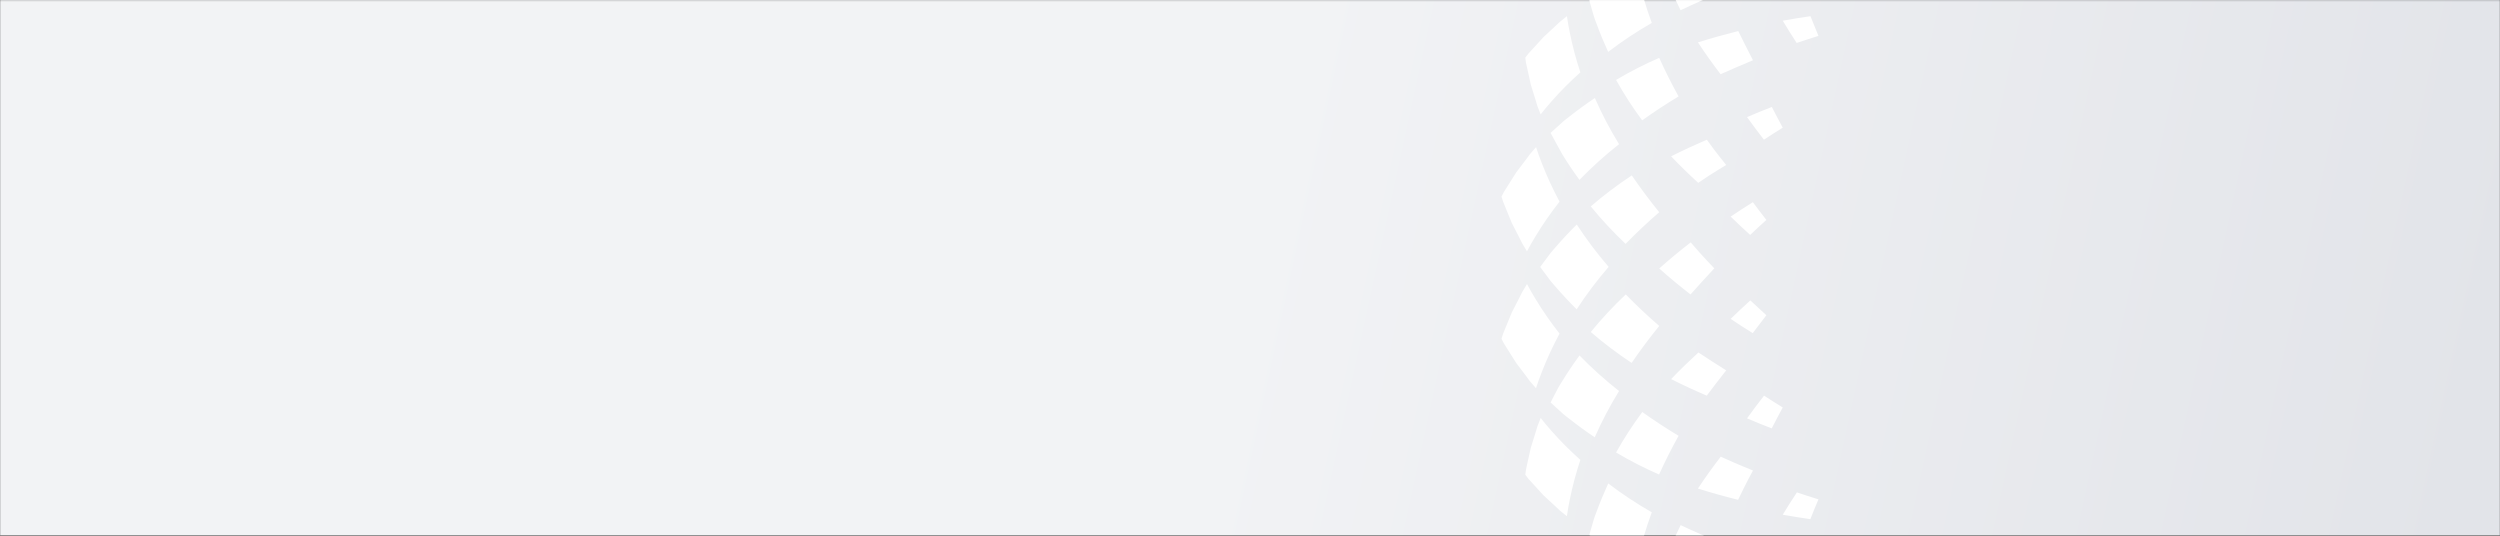 <?xml version="1.0" encoding="UTF-8"?>
<svg width="1680px" height="360px" viewBox="0 0 1680 360" version="1.1" xmlns="http://www.w3.org/2000/svg" xmlns:xlink="http://www.w3.org/1999/xlink">
    <rect x="0" y="0" width="1680" height="360" fill="#333333" stroke="none"/>
    <title>element/cta/bg</title>
    <defs>
        <rect id="path-1" x="0" y="0.125" width="1680" height="360"></rect>
        <linearGradient x1="100%" y1="52.309%" x2="50%" y2="50%" id="linearGradient-3">
            <stop stop-color="#E2E4E9" offset="0%"></stop>
            <stop stop-color="#F2F3F5" offset="100%"></stop>
        </linearGradient>
    </defs>
    <g id="Symbols" stroke="none" stroke-width="1" fill="none" fill-rule="evenodd">
        <g id="Group" transform="translate(0, -0.125)">
            <mask id="mask-2" fill="white">
                <use xlink:href="#path-1"></use>
            </mask>
            <g id="Rectangle" fill-rule="nonzero"></g>
            <rect id="Rectangle-🌈ease-in;lrgb;15" fill="url(#linearGradient-3)" fill-rule="nonzero" mask="url(#mask-2)" x="0" y="0" width="1680" height="361"></rect>
            <path d="M1506.396,723 C1506.396,723 1495.198,716.581 1489.923,712.898 C1484.354,709.013 1473,699.679 1473,699.679 C1476.692,698.49 1480.359,697.195 1483.952,695.762 C1492.738,692.394 1501.294,688.412 1509.612,684 C1517.076,689.788 1524.805,695.179 1532.877,700.02 C1536.198,702.051 1539.579,703.945 1543,705.751 C1543,705.751 1530.121,712.978 1524.016,715.853 C1518.292,718.547 1506.396,723 1506.396,723 Z M1451,696.7 L1416.261,706.546 L1412.862,707 L1410.149,704.912 L1398.947,694.677 L1392.117,687.285 L1388.709,683.645 L1385,679.025 C1388.734,678.491 1392.475,677.853 1396.162,677.073 C1405.154,675.281 1414.026,672.868 1422.755,670 C1428.899,676.859 1435.394,683.39 1442.288,689.436 C1445.119,691.961 1448.024,694.366 1451,696.7 Z M1567.635,690.801 C1566.323,691.906 1554.537,701 1554.537,701 C1554.537,701 1542.702,691.872 1541.389,690.768 C1536.067,686.191 1530.94,681.397 1526,676.411 C1535.944,669.943 1545.448,662.757 1554.439,655 C1563.478,662.782 1573.032,669.985 1583,676.478 C1578.085,681.447 1572.958,686.233 1567.635,690.801 Z M1465.462,690 L1457.673,681.439 C1456.555,680.157 1455.549,678.738 1454.478,677.396 C1450.092,671.858 1445.931,666.134 1442,660.266 C1452.665,655.594 1463.033,650.133 1473.011,644 C1480.44,653.419 1488.468,662.346 1497,670.628 C1491.424,674.712 1485.68,678.569 1479.801,682.179 C1478.347,683.044 1476.941,684.013 1475.487,684.811 L1465.462,690 Z M1357.208,672.322 L1352.233,672.955 L1342.232,674.316 L1332.128,674.781 L1327.032,675 L1323.629,674.848 L1321.296,672.16 L1312.031,659.415 L1306.599,650.441 L1303.86,646.003 L1301,640.493 C1304.785,640.619 1308.58,640.646 1312.366,640.51 C1321.536,640.29 1330.705,639.402 1339.828,638 C1344.684,646.299 1349.948,654.32 1355.683,661.901 C1358.048,665.061 1360.476,668.112 1363,671.087 L1357.208,672.322 Z M1378.428,668 L1372.102,658.566 C1371.191,657.16 1370.416,655.65 1369.577,654.195 C1366.14,648.198 1362.936,642.08 1360,635.848 C1371.384,633.33 1382.59,630.015 1393.539,626 C1399.381,636.181 1405.852,646.005 1413,655.325 C1406.772,658.176 1400.446,660.8 1393.967,663.157 C1392.41,663.725 1390.845,664.392 1389.255,664.88 L1378.428,668 Z M1491,635.452 C1499.494,629.645 1507.735,623.48 1515.723,617 C1522.532,624.818 1529.618,632.37 1537,639.608 C1529.113,647.927 1520.72,655.761 1511.829,663 C1504.313,654.28 1497.379,645.066 1491,635.452 Z M1570,639.51 C1577.357,632.302 1584.393,624.778 1591.15,617 C1599.198,623.509 1607.464,629.703 1616,635.54 C1609.646,645.117 1602.737,654.309 1595.228,663 C1586.331,655.732 1577.913,647.868 1570,639.51 Z M1416,615.028 C1424.823,611.043 1433.465,606.69 1441.908,602 C1446.947,610.37 1452.295,618.538 1458,626.467 C1449.32,632.881 1440.257,638.758 1430.862,644 C1425.276,634.677 1420.356,624.992 1416,615.028 Z M1280.074,628.88 L1274.965,629 L1269.88,628.71 L1259.637,628.207 L1249.434,626.801 L1244.299,626.076 L1240.912,625.292 L1239.019,622.2 L1231.88,607.834 L1227.931,597.907 L1225.942,592.999 L1224,587 C1227.761,587.827 1231.563,588.55 1235.364,589.113 C1244.592,590.595 1253.918,591.406 1263.292,591.712 C1266.753,600.847 1270.7,609.777 1275.185,618.373 C1277.004,621.945 1278.961,625.429 1281,628.855 L1280.074,628.88 Z M1292.886,630 L1290.251,624.172 L1288.177,619.532 C1287.517,617.977 1287.021,616.34 1286.411,614.752 C1283.989,608.196 1281.876,601.558 1280,594.863 C1291.92,594.364 1303.823,593.046 1315.544,591 C1319.633,602.123 1324.458,613.008 1330,623.51 C1323.227,625.245 1316.353,626.735 1309.44,627.937 C1307.739,628.225 1306.061,628.609 1304.36,628.814 L1292.886,630 Z M1556.5,580 C1556.5,580 1571.783,593.717 1574,595.754 C1568.578,603.206 1556.5,617 1556.5,617 C1556.5,617 1544.424,603.206 1539,595.754 C1541.218,593.717 1556.5,580 1556.5,580 Z M1339,583.823 C1348.996,581.294 1358.865,578.331 1368.608,575 C1372.366,584.711 1376.479,594.287 1381,603.675 C1370.706,608.774 1360.126,613.25 1349.276,617 C1345.137,606.178 1341.734,595.091 1339,583.823 Z M1611,594.692 C1612.88,592.344 1626.009,576.184 1626.141,576 C1630.148,578.741 1634.129,581.524 1638.215,584.147 C1640.781,585.802 1643.383,587.406 1646,589.01 C1641.915,597.141 1637.564,605.154 1632.898,613 C1632.679,612.824 1617.783,601.01 1611,594.692 Z M1479.197,613 C1475.208,605.154 1471.492,597.141 1468,589.01 C1470.238,587.406 1472.46,585.802 1474.653,584.147 C1478.145,581.524 1481.547,578.741 1484.971,576 C1487.374,579.902 1489.724,583.821 1492.209,587.64 C1493.771,590.047 1495.386,592.428 1497,594.801 C1491.241,601.085 1485.332,607.176 1479.197,613 Z M1403.638,593 C1400.795,584.066 1398.284,575.019 1396,565.891 C1398.56,564.679 1401.118,563.475 1403.662,562.21 C1407.67,560.217 1411.662,558.134 1415.607,556 C1417.441,560.489 1419.292,564.96 1421.221,569.387 C1422.442,572.198 1423.709,574.991 1425,577.776 C1418.024,583.108 1410.914,588.212 1403.638,593 Z M1707.37,593 C1710.205,584.066 1712.716,575.019 1715,565.891 C1712.442,564.679 1709.882,563.475 1707.347,562.21 C1703.331,560.217 1699.339,558.134 1695.394,556 C1693.559,560.489 1691.709,564.96 1689.779,569.387 C1688.56,572.198 1687.292,574.991 1686,577.776 C1692.977,583.108 1700.087,588.212 1707.37,593 Z M1220.79,577.174 L1217.894,566.244 C1217.49,564.628 1217.283,562.963 1216.948,561.323 C1215.667,554.575 1214.696,547.796 1214,541 C1226.325,542.527 1238.737,543.26 1251.138,543.26 C1253.313,554.72 1256.235,566.06 1260,577.158 C1252.754,577.697 1245.449,577.978 1238.117,577.971 C1236.347,577.954 1234.559,578.05 1232.763,577.962 L1220.79,577.174 Z M1206.092,577.859 L1200.97,577.075 L1195.915,575.902 L1185.746,573.615 L1170.745,568.882 L1167.466,567.528 L1166.112,564.249 L1164.517,559.236 L1161.386,549.275 L1159.099,539.109 L1157.934,534.071 L1157,528 C1160.618,529.454 1164.295,530.808 1168.036,532.023 C1177.023,535.062 1186.218,537.481 1195.551,539.423 C1197.493,548.763 1199.904,557.98 1202.961,566.975 C1204.192,570.699 1205.547,574.375 1207,578 L1206.092,577.859 Z M1275,541.419 C1285.014,540.696 1294.986,539.538 1304.934,538 C1306.899,547.967 1309.243,557.852 1312,567.62 C1301.26,570.765 1290.364,573.252 1279.309,575 C1277.138,563.909 1275.735,552.693 1275,541.419 Z M1512,554.063 C1516.022,551.082 1519.999,548.07 1523.912,545 C1527.215,548.672 1530.599,552.295 1534,555.888 C1529.978,560.323 1525.874,564.701 1521.691,569 C1518.362,564.075 1515.14,559.093 1512,554.063 Z M1578,555.774 C1581.38,552.221 1584.722,548.634 1587.967,545 C1591.93,548.111 1595.956,551.159 1600,554.166 C1596.917,559.167 1593.727,564.12 1590.429,569 C1586.196,564.667 1582.072,560.252 1578,555.774 Z M1335.567,558 C1334.045,550.056 1332.89,542.067 1332,534.055 C1334.935,533.466 1337.894,532.868 1340.829,532.233 C1345.44,531.226 1350.059,530.135 1354.653,529 C1355.851,533.054 1357.074,537.101 1358.374,541.126 C1359.221,543.686 1360.111,546.225 1361,548.771 C1352.634,552.087 1344.165,555.185 1335.567,558 Z M1775.433,558 C1776.964,550.056 1778.111,542.067 1779,534.055 C1776.066,533.466 1773.106,532.868 1770.172,532.233 C1765.562,531.226 1760.942,530.135 1756.348,529 C1755.151,533.054 1753.926,537.101 1752.626,541.126 C1751.788,543.686 1750.89,546.225 1750,548.771 C1758.366,552.087 1766.836,555.185 1775.433,558 Z M1447,541.326 C1451.675,538.939 1456.331,536.503 1460.933,534 C1463.544,538.252 1466.258,542.462 1469,546.656 C1464.009,550.517 1458.971,554.304 1453.813,558 C1451.434,552.49 1449.157,546.921 1447,541.326 Z M1640,546.561 C1642.685,542.404 1645.352,538.215 1647.925,534 C1652.579,536.527 1657.29,538.997 1662,541.407 C1659.863,546.977 1657.614,552.513 1655.237,558 C1650.08,554.276 1645.017,550.452 1640,546.561 Z M1383,517.371 C1387.434,515.648 1391.846,513.856 1396.224,512 C1397.751,516.894 1399.35,521.77 1401,526.62 C1396.061,529.843 1391.065,532.98 1386.029,536 C1384.916,529.817 1383.926,523.607 1383,517.371 Z M1704,526.514 C1705.618,521.7 1707.187,516.859 1708.683,512 C1713.092,513.889 1717.533,515.707 1722,517.452 C1721.102,523.658 1720.114,529.848 1719.007,536 C1713.966,532.95 1708.951,529.777 1704,526.514 Z M1212.67,486 C1223.107,487.074 1233.589,487.702 1244.077,487.926 C1244.276,498.416 1244.922,508.907 1246,519.353 C1234.407,520.608 1222.72,521.176 1211.049,520.952 C1210.817,509.276 1211.411,497.607 1212.67,486 Z M1157.832,514.217 L1157.381,507.536 L1157.043,502.221 C1156.946,500.451 1157.043,498.658 1157.043,496.879 C1157.019,489.563 1157.309,482.265 1157.857,475 C1168.947,478.744 1180.27,481.663 1191.722,483.82 C1191.698,496.236 1192.438,508.678 1194,521 C1187.183,520.304 1180.415,519.335 1173.671,518.055 C1172.021,517.737 1170.362,517.522 1168.729,517.119 L1157.832,514.217 Z M1269,516 C1269.08,506.896 1269.561,497.809 1270.309,488.739 C1273.463,488.586 1276.599,488.426 1279.735,488.215 C1284.705,487.895 1289.641,487.464 1294.612,487 C1294.96,491.709 1295.379,496.425 1295.914,501.125 C1296.234,504.111 1296.626,507.099 1297,510.076 C1287.762,512.337 1278.408,514.337 1269,516 Z M1837,516 C1836.92,506.896 1836.439,497.809 1835.699,488.739 C1832.537,488.586 1829.4,488.426 1826.265,488.215 C1821.293,487.895 1816.358,487.464 1811.388,487 C1811.04,491.709 1810.621,496.425 1810.086,501.125 C1809.765,504.111 1809.374,507.099 1809,510.076 C1818.247,512.337 1827.592,514.337 1837,516 Z M1144.079,507.715 L1139.002,506.073 L1134.102,504.072 L1124.166,500.122 L1114.588,495.374 L1109.783,492.976 L1106.707,491.105 L1105.922,487.691 L1105.182,482.561 L1103.783,472.366 L1103.306,462.122 L1103,457.041 L1103.154,451 C1106.579,453.025 1110.064,454.967 1113.617,456.781 C1122.206,461.261 1131.128,465.179 1140.245,468.651 C1140.552,478.032 1141.361,487.382 1142.861,496.625 C1143.424,500.447 1144.156,504.235 1145,508 L1144.079,507.715 Z M1330.089,481.836 C1334.914,480.96 1339.729,480.01 1344.554,479 C1345.291,484.182 1346.12,489.347 1347,494.503 C1341.397,496.775 1335.743,498.95 1330.089,501 C1329.97,494.618 1329.97,488.228 1330.089,481.836 Z M1763,494.414 C1763.848,489.284 1764.655,484.147 1765.402,479 C1770.218,480.034 1775.075,480.997 1779.914,481.879 C1780.016,488.259 1780.041,494.63 1779.914,501 C1774.251,498.921 1768.613,496.708 1763,494.414 Z M1895,463 C1893.309,453.596 1891.296,444.262 1889.02,435 C1886.053,435.382 1883.101,435.764 1880.123,436.083 C1875.43,436.606 1870.719,437.023 1866,437.387 C1866.483,442.338 1866.905,447.288 1867.235,452.247 C1867.463,455.398 1867.615,458.556 1867.768,461.715 C1876.816,462.451 1885.9,462.912 1895,463 Z M1218,463 C1219.691,453.596 1221.704,444.262 1223.978,435 C1226.956,435.382 1229.899,435.764 1232.876,436.083 C1237.57,436.606 1242.281,437.023 1247,437.387 C1246.517,442.338 1246.095,447.288 1245.765,452.247 C1245.536,455.398 1245.384,458.556 1245.232,461.715 C1236.182,462.451 1227.1,462.912 1218,463 Z M1166.426,424 C1176.196,426.744 1186.064,429.075 1196,431.028 C1194.467,440.971 1193.292,450.965 1192.575,461 C1181.288,460.266 1170.077,458.858 1159,456.716 C1160.758,445.659 1163.267,434.743 1166.426,424 Z M1278.171,437.136 C1283.109,437.161 1288.037,437.118 1293,437 C1292.873,441.963 1292.847,446.919 1292.847,451.883 C1286.921,453.026 1280.968,454.076 1275,455 C1275.938,449.028 1277.003,443.081 1278.171,437.136 Z M1813.128,451.83 C1813.153,446.884 1813.128,441.938 1813,437 C1817.978,437.111 1822.923,437.154 1827.901,437.129 C1829.035,443.075 1830.094,449.028 1831,455 C1825.048,454.06 1819.087,452.992 1813.128,451.83 Z M1119.242,445.592 C1117.653,444.997 1116.015,444.493 1114.459,443.825 L1104,439.135 L1105.196,427.64 C1105.418,425.947 1105.811,424.263 1106.081,422.587 C1107.301,415.65 1108.792,408.787 1110.545,402 C1121.027,407.525 1131.887,412.306 1143,416.377 C1140.929,428.143 1139.609,440.051 1139.118,452 C1132.428,450.134 1125.785,448.003 1119.242,445.592 Z M1093.675,432.569 L1089.006,430.155 L1084.565,427.422 L1075.59,421.978 L1067.089,415.823 L1062.825,412.715 L1060.153,410.413 L1060,406.976 L1060.203,401.892 L1060.685,391.789 L1062.047,381.791 L1062.698,376.819 L1063.933,371 C1066.911,373.519 1069.965,375.964 1073.119,378.298 C1080.707,384.037 1088.726,389.28 1097,394.123 C1095.612,403.259 1094.707,412.443 1094.504,421.642 C1094.352,425.431 1094.377,429.219 1094.529,433 L1093.675,432.569 Z M1239.587,387 C1244.709,387.866 1249.851,388.664 1255,389.404 C1253.949,394.23 1253.014,399.072 1252.107,403.923 C1245.752,404.024 1239.371,404.031 1233,403.914 C1235.084,398.247 1237.287,392.607 1239.587,387 Z M1857.849,403.922 C1856.965,399.084 1856.01,394.262 1855,389.458 C1860.19,388.703 1865.335,387.881 1870.497,387 C1872.758,392.61 1874.946,398.244 1877,403.913 C1870.604,404.032 1864.236,404.023 1857.849,403.922 Z M1918.114,377.583 C1914.096,378.896 1910.063,380.116 1906,381.284 C1907.138,385.881 1908.253,390.493 1909.255,395.132 C1909.906,398.083 1910.505,401.041 1911.111,404 C1919.116,403.113 1927.084,401.962 1935,400.462 C1932.172,391.85 1929.044,383.373 1925.7,375 C1923.179,375.887 1920.658,376.756 1918.114,377.583 Z M1190.887,377.583 C1194.905,378.896 1198.938,380.116 1203,381.284 C1201.863,385.881 1200.748,390.493 1199.746,395.132 C1199.095,398.083 1198.496,401.041 1197.89,404 C1189.884,403.113 1181.917,401.962 1174,400.462 C1176.836,391.85 1179.956,383.373 1183.3,375 C1185.822,375.887 1188.343,376.756 1190.887,377.583 Z M1129.41,353 C1138.761,357.49 1148.316,361.582 1158,365.312 C1154.658,375.087 1151.684,384.979 1149.128,395 C1137.872,392.269 1126.804,388.878 1116,384.76 C1119.77,373.894 1124.282,363.299 1129.41,353 Z M1071.151,348.757 C1071.631,347.167 1072.314,345.618 1072.866,344.043 C1075.246,337.581 1077.887,331.229 1080.738,325 C1090.04,332.101 1099.83,338.565 1110,344.383 C1105.979,355.349 1102.64,366.589 1100.121,378 C1093.898,375.054 1087.79,371.875 1081.786,368.438 C1080.332,367.59 1078.828,366.832 1077.423,365.92 L1068,359.626 L1071.151,348.757 Z M1052.237,346.433 L1048.342,343.304 L1044.711,339.886 L1037.304,333.06 L1030.488,325.611 L1027.071,321.86 L1025,319.145 L1025.454,315.752 L1026.522,310.779 L1028.727,300.927 L1031.722,291.315 L1033.171,286.533 L1035.33,281 C1037.663,283.97 1040.084,286.876 1042.601,289.694 C1048.629,296.577 1055.159,303.043 1062,309.166 C1059.125,317.924 1056.705,326.818 1054.897,335.823 C1054.116,339.527 1053.495,343.255 1052.953,347 L1052.237,346.433 Z M1207.508,331 C1212.306,332.619 1217.14,334.189 1222,335.687 C1220.123,340.097 1218.299,344.54 1216.555,349 C1210.359,348.101 1204.179,347.114 1198,346.013 C1201.063,340.955 1204.233,335.953 1207.508,331 Z M1891.367,349 C1889.627,344.566 1887.836,340.155 1886,335.769 C1890.89,334.239 1895.762,332.644 1900.625,331 C1903.839,335.939 1906.972,340.928 1910,345.966 C1903.813,347.088 1897.607,348.089 1891.367,349 Z M1945.341,310.728 C1940.943,312.655 1936.485,314.496 1932,316.296 C1934.145,320.269 1936.247,324.256 1938.235,328.284 C1939.527,330.84 1940.759,333.42 1941.99,336 C1951.084,333.735 1960.108,331.234 1969,328.426 C1964.172,321.118 1959.035,313.993 1953.662,307 C1950.908,308.258 1948.129,309.517 1945.341,310.728 Z M1164.659,310.728 C1169.065,312.655 1173.524,314.496 1178,316.296 C1175.854,320.269 1173.753,324.256 1171.765,328.284 C1170.48,330.84 1169.24,333.42 1168.009,336 C1158.915,333.735 1149.891,331.234 1141,328.426 C1145.828,321.118 1150.965,313.993 1156.338,307 C1159.1,308.258 1161.879,309.517 1164.659,310.728 Z M1103.613,277 C1111.526,282.659 1119.679,287.976 1128,292.984 C1123.286,301.476 1118.917,310.151 1114.901,319 C1104.976,314.659 1095.299,309.738 1086,304.198 C1091.283,294.761 1097.183,285.69 1103.613,277 Z M1061.421,239 C1069.7,247.513 1078.608,255.489 1088,262.898 C1081.852,272.906 1076.357,283.305 1071.67,294 C1065.819,290.075 1060.104,285.926 1054.559,281.546 C1053.217,280.476 1051.799,279.476 1050.5,278.341 L1042,270.597 L1044.878,264.993 L1047.213,260.541 C1047.995,259.07 1048.988,257.663 1049.846,256.233 C1053.463,250.326 1057.345,244.587 1061.421,239 Z M1185.439,266 C1189.6,268.704 1193.788,271.363 1198,273.947 C1195.474,278.586 1193.024,283.278 1190.598,288 C1185.024,285.863 1179.499,283.623 1174,281.253 C1177.713,276.085 1181.551,271.009 1185.439,266 Z M1917.313,288 C1914.944,283.311 1912.494,278.66 1910,274.056 C1914.249,271.441 1918.473,268.744 1922.646,266 C1926.522,270.986 1930.298,276.047 1934,281.182 C1928.477,283.572 1922.92,285.833 1917.313,288 Z M1965.572,241.746 C1961.759,244.223 1957.887,246.634 1954,249.007 C1956.742,252.423 1959.535,255.81 1962.152,259.302 C1963.824,261.517 1965.447,263.755 1967.069,266 C1975.171,262.531 1983.173,258.843 1991,254.879 C1985.114,248.729 1978.984,242.782 1972.679,237 C1970.305,238.599 1967.939,240.191 1965.572,241.746 Z M1141.329,237 C1143.695,238.599 1156.112,246.634 1160,249.007 C1157.257,252.423 1148.553,263.755 1146.932,266 C1138.828,262.531 1130.826,258.843 1123,254.879 C1128.887,248.729 1135.015,242.782 1141.329,237 Z M1031.583,260.303 L1028.207,256.435 L1025.156,252.322 L1018.916,244.085 L1013.385,235.324 L1010.619,230.907 L1009,227.794 L1010.065,224.428 L1012.027,219.591 L1015.98,210 L1020.714,200.795 L1023.017,196.214 L1026.148,191 C1027.963,194.423 1029.884,197.799 1031.917,201.099 C1036.773,209.155 1042.207,216.873 1048,224.305 C1043.542,232.655 1039.54,241.227 1036.139,250.03 C1034.683,253.643 1033.397,257.306 1032.185,261 L1031.583,260.303 Z M1092.493,198 C1099.7,205.361 1107.205,212.411 1115,219.165 C1108.473,227.193 1102.287,235.466 1096.45,244 C1086.861,237.65 1077.68,230.744 1069,223.238 C1076.259,214.326 1084.121,205.918 1092.493,198 Z M1187,211.961 C1183.914,215.92 1180.845,219.951 1177.824,224 C1172.843,220.905 1167.885,217.72 1163,214.418 C1167.33,210.188 1171.742,206.058 1176.225,202 C1179.793,205.365 1183.383,208.703 1187,211.961 Z M1930.067,224 C1927.074,219.992 1924.081,216.003 1921,212.086 C1924.683,208.789 1928.294,205.413 1931.889,202 C1936.334,206.025 1940.692,210.132 1945,214.327 C1940.065,217.66 1935.091,220.875 1930.067,224 Z M1059.588,151 C1066.048,160.938 1073.227,170.444 1081,179.452 C1073.202,188.492 1065.997,198.029 1059.521,208 C1054.556,203.072 1049.777,197.956 1045.188,192.628 C1044.094,191.331 1042.898,190.083 1041.854,188.736 L1035,179.524 L1041.879,170.281 C1042.924,168.934 1044.118,167.694 1045.213,166.397 C1049.801,161.06 1054.607,155.937 1059.588,151 Z M1142.147,169.868 C1145.355,173.484 1148.693,176.942 1152,180.442 C1148.669,183.961 1138.051,195.669 1136.037,198 C1128.857,192.427 1121.817,186.631 1115,180.54 C1121.867,174.422 1128.932,168.599 1136.161,163 C1138.126,165.304 1140.108,167.608 1142.147,169.868 Z M1968.852,169.868 C1965.645,173.484 1962.305,176.942 1959,180.442 C1962.331,183.961 1965.695,187.435 1968.926,191.06 C1970.966,193.347 1972.948,195.669 1974.963,198 C1982.142,192.427 1989.182,186.631 1996,180.54 C1989.134,174.422 1982.077,168.599 1974.839,163 C1972.874,165.304 1970.892,167.608 1968.852,169.868 Z M1013.41,124.687 L1018.942,115.934 L1025.18,107.696 L1028.231,103.59 L1032.235,99 C1033.421,102.696 1034.731,106.35 1036.163,109.963 C1039.564,118.742 1043.566,127.291 1048,135.626 C1042.183,143.074 1036.749,150.81 1031.9,158.891 C1029.858,162.192 1027.939,165.575 1026.124,169 L1022.993,163.81 L1020.69,159.228 L1015.956,150.014 L1012.027,140.422 L1010.065,135.585 L1009,132.234 L1010.619,129.106 L1013.41,124.687 Z M1096.552,118 C1102.364,126.493 1108.524,134.733 1115,142.729 C1107.18,149.518 1099.623,156.603 1092.391,164 C1084.07,156.097 1076.234,147.713 1069,138.824 C1077.696,131.301 1086.937,124.367 1096.552,118 Z M1177.93,136 C1180.924,140.008 1183.917,143.996 1187,147.914 C1183.316,151.21 1179.704,154.586 1176.116,158 C1171.66,153.974 1167.279,149.868 1163,145.672 C1167.929,142.339 1172.905,139.126 1177.93,136 Z M1931.779,158 C1928.205,154.636 1924.614,151.299 1921,148.043 C1924.085,144.085 1927.129,140.056 1930.149,136 C1935.153,139.103 1940.109,142.286 1945,145.588 C1940.663,149.815 1936.229,153.943 1931.779,158 Z M1151.858,100.654 C1154.497,104.151 1157.261,107.549 1160,110.978 C1156.117,113.362 1152.184,115.714 1148.368,118.204 C1145.955,119.774 1143.566,121.392 1141.204,123 C1134.925,117.248 1128.828,111.323 1123,105.188 C1130.842,101.211 1138.857,97.496 1146.999,94 C1148.594,96.219 1150.213,98.459 1151.858,100.654 Z M1962.142,100.654 C1959.503,104.151 1956.739,107.549 1954,110.978 C1957.883,113.362 1961.825,115.714 1965.631,118.204 C1968.046,119.774 1970.433,121.392 1972.797,123 C1979.076,117.248 1985.171,111.323 1991,105.188 C1983.159,101.211 1975.143,97.496 1967.002,94 C1965.407,96.219 1963.786,98.459 1962.142,100.654 Z M1049.842,103.783 C1048.96,102.344 1042,89.437 1042,89.437 L1050.572,81.673 C1051.837,80.553 1053.255,79.554 1054.603,78.483 C1060.146,74.077 1065.883,69.926 1071.756,66 C1076.415,76.668 1081.881,87.031 1088,97.011 C1078.588,104.439 1069.685,112.452 1061.384,121 C1057.311,115.418 1053.433,109.677 1049.842,103.783 Z M1190.688,72 C1193.064,76.679 1195.507,81.34 1198,85.935 C1193.752,88.54 1189.528,91.256 1185.354,94 C1181.478,89.014 1177.701,83.945 1174,78.818 C1179.507,76.428 1185.089,74.158 1190.688,72 Z M1922.572,94 C1918.414,91.287 1914.232,88.631 1910,86.057 C1912.547,81.412 1914.995,76.729 1917.427,72 C1922.995,74.155 1928.514,76.395 1934,78.754 C1930.29,83.929 1926.456,88.993 1922.572,94 Z M1114.988,39 C1118.975,47.807 1123.315,56.471 1128,64.92 C1119.64,69.967 1111.472,75.317 1103.545,81 C1097.122,72.337 1091.253,63.267 1086,53.84 C1095.337,48.276 1105.026,43.332 1114.988,39 Z M1034.99,76.169 L1033.16,71.504 L1031.713,66.703 L1028.722,57.085 L1025.454,42.267 L1025,38.855 L1027.092,36.147 L1037.336,24.94 L1044.709,18.11 L1048.36,14.707 L1052.965,11 C1053.506,14.73 1054.15,18.445 1054.929,22.16 C1056.711,31.147 1059.128,40.03 1062,48.76 C1055.143,54.895 1048.598,61.39 1042.578,68.292 C1040.041,71.128 1037.646,74.028 1035.315,77 L1034.99,76.169 Z M1168.109,21 C1169.338,23.561 1175.885,36.639 1178,40.604 C1173.533,42.416 1159.035,48.707 1156.235,50 C1150.892,43.024 1145.818,35.906 1141,28.606 C1149.953,25.793 1159.009,23.277 1168.109,21 Z M1938.196,28.654 C1936.212,32.666 1934.116,36.639 1932,40.604 C1936.476,42.416 1940.951,44.27 1945.366,46.216 C1948.191,47.438 1950.974,48.707 1953.774,50 C1959.109,43.024 1964.182,35.906 1969,28.606 C1960.049,25.793 1951,23.277 1941.891,21 C1940.662,23.561 1939.459,26.123 1938.196,28.654 Z M1072.839,15.971 C1072.262,14.381 1071.604,12.845 1071.125,11.23 L1069.721,6.416 L1068,0.407 L1077.442,-5.925 C1078.847,-6.813 1080.349,-7.581 1081.802,-8.421 C1087.802,-11.885 1093.924,-15.06 1100.151,-18 C1102.668,-6.619 1105.981,4.591 1110,15.535 C1099.811,21.359 1090.003,27.853 1080.682,35 C1077.832,28.773 1075.193,22.417 1072.839,15.971 Z M1900.514,29 C1895.699,27.383 1890.858,25.822 1886,24.326 C1887.87,19.92 1889.697,15.463 1891.443,11 C1897.65,11.922 1903.839,12.908 1910,13.992 C1906.959,19.054 1903.785,24.035 1900.514,29 Z M1216.626,11 C1218.365,15.439 1220.156,19.853 1222,24.243 C1217.103,25.767 1212.233,27.347 1207.37,29 C1204.159,24.073 1201.026,19.08 1198,14.03 C1204.185,12.914 1210.397,11.895 1216.626,11 Z M1149.17,-35 C1151.694,-25.015 1154.664,-15.122 1158,-5.383 C1148.282,-1.656 1138.719,2.485 1129.335,7 C1124.216,-3.29 1119.745,-13.86 1116,-24.71 C1126.809,-28.843 1137.908,-32.256 1149.17,-35 Z M1067.1,-53.807 L1075.584,-59.973 L1084.565,-65.402 L1088.998,-68.145 L1094.509,-71 C1094.383,-67.217 1094.358,-63.427 1094.484,-59.636 C1094.713,-50.472 1095.59,-41.3 1097,-32.199 C1088.693,-27.337 1080.691,-22.075 1073.119,-16.31 C1069.945,-13.975 1066.897,-11.527 1063.901,-9 L1062.693,-14.79 L1062.044,-19.764 L1060.684,-29.768 L1060,-44.97 L1060.152,-48.401 L1062.845,-50.705 L1067.1,-53.807 Z M1909.222,-35.198 C1908.223,-30.557 1907.133,-25.942 1906,-21.353 C1910.072,-20.179 1914.093,-18.955 1918.121,-17.628 C1920.679,-16.781 1923.237,-15.89 1925.774,-15 C1929.085,-23.364 1932.203,-31.833 1935,-40.429 C1927.064,-41.954 1919.075,-43.101 1911.05,-44 C1910.468,-41.063 1909.871,-38.127 1909.222,-35.198 Z M1197.95,-44 C1198.532,-41.063 1201.867,-25.942 1203,-21.353 C1198.927,-20.179 1185.762,-15.89 1183.226,-15 C1179.914,-23.364 1176.804,-31.833 1174,-40.429 C1181.936,-41.954 1189.925,-43.101 1197.95,-44 Z M1870.406,-27 C1865.295,-27.883 1860.148,-28.681 1855,-29.404 C1856.024,-34.235 1856.985,-39.068 1857.875,-43.924 C1864.243,-44.025 1870.621,-44.025 1877,-43.924 C1874.906,-38.244 1872.706,-32.606 1870.406,-27 Z M1252.151,-43.924 C1253.026,-39.081 1253.956,-34.263 1255,-29.472 C1249.802,-28.718 1244.639,-27.88 1239.494,-27 C1237.234,-32.597 1235.045,-38.252 1233,-43.924 C1239.387,-44.025 1245.755,-44.025 1252.151,-43.924 Z M1106.076,-64.588 C1105.782,-66.268 1105.39,-67.962 1105.194,-69.641 L1104,-81.118 L1109.829,-83.755 L1114.488,-85.822 C1116.017,-86.484 1117.652,-87.005 1119.261,-87.592 C1125.792,-90.007 1132.446,-92.123 1139.125,-94 C1139.64,-82.077 1140.956,-70.204 1143,-58.462 C1131.882,-54.368 1120.994,-49.565 1110.491,-44 C1108.757,-50.796 1107.27,-57.643 1106.076,-64.588 Z M1192.583,-101 C1193.324,-90.964 1194.47,-80.996 1196,-71.086 C1186.041,-69.121 1176.149,-66.758 1166.381,-64 C1163.239,-74.728 1160.755,-85.646 1159,-96.697 C1170.097,-98.836 1181.302,-100.265 1192.583,-101 Z M1895,-105 C1885.906,-104.921 1876.804,-104.448 1867.737,-103.698 C1867.585,-100.568 1867.433,-97.409 1867.206,-94.269 C1866.886,-89.301 1866.456,-84.359 1866,-79.417 C1870.703,-79.043 1875.423,-78.624 1880.124,-78.089 C1883.117,-77.768 1886.109,-77.402 1889.066,-77 C1891.334,-86.268 1893.339,-95.599 1895,-105 Z M1218,-105 C1227.093,-104.921 1236.196,-104.448 1245.265,-103.698 C1245.415,-100.568 1246.545,-84.359 1247,-79.417 C1242.297,-79.043 1226.9,-77.402 1223.934,-77 C1221.666,-86.268 1219.661,-95.599 1218,-105 Z M1827.828,-79.127 C1822.892,-79.153 1817.937,-79.102 1813,-79 C1813.129,-83.949 1813.154,-88.923 1813.129,-93.865 C1819.08,-95 1825.032,-96.068 1831,-97 C1830.062,-91.018 1828.996,-85.059 1827.828,-79.127 Z M1292.848,-93.813 C1292.848,-88.881 1292.874,-83.94 1293,-79 C1288.028,-79.103 1283.091,-79.153 1278.12,-79.128 C1276.986,-85.06 1275.93,-91.043 1275,-97 C1280.969,-96.06 1286.921,-94.992 1292.848,-93.813 Z M1103.127,-93.928 L1103,-99.013 L1103.306,-104.106 L1103.783,-114.357 L1105.919,-129.693 L1106.701,-133.086 L1109.8,-134.973 L1114.6,-137.373 L1124.166,-142.125 L1134.09,-146.078 L1138.984,-148.063 L1145,-150 C1144.158,-146.241 1143.451,-142.466 1142.89,-138.634 C1141.392,-129.4 1140.583,-120.076 1140.277,-110.72 C1131.145,-107.23 1122.208,-103.301 1113.63,-98.793 C1110.055,-96.979 1106.574,-95.043 1103.152,-93 L1103.127,-93.928 Z M1157.032,-136.886 C1157.032,-138.658 1156.96,-140.474 1157.032,-142.245 L1157.819,-154.212 L1168.739,-157.129 C1170.369,-157.515 1172.047,-157.749 1173.67,-158.049 C1180.422,-159.332 1187.2,-160.312 1194,-161 C1192.443,-148.698 1191.728,-136.276 1191.728,-123.869 C1180.278,-121.719 1168.931,-118.767 1157.843,-115 C1157.297,-122.252 1157.032,-129.556 1157.032,-136.886 Z M1779.914,-121.829 C1775.089,-120.943 1770.272,-120.012 1765.446,-119 C1764.719,-124.176 1763.881,-129.341 1763,-134.491 C1768.605,-136.764 1774.233,-138.949 1779.914,-141 C1780.041,-134.625 1780.016,-128.223 1779.914,-121.829 Z M1347,-134.405 C1346.152,-129.294 1345.344,-124.147 1344.597,-119 C1339.783,-120.044 1334.926,-120.98 1330.095,-121.887 C1329.968,-128.268 1329.968,-134.621 1330.095,-141 C1335.75,-138.912 1341.387,-136.717 1347,-134.405 Z M1810.08,-141.107 C1810.612,-136.412 1811.037,-131.693 1811.4,-127 C1816.343,-127.457 1821.277,-127.89 1826.246,-128.236 C1829.391,-128.44 1832.535,-128.593 1835.706,-128.771 C1836.441,-137.827 1836.893,-146.884 1837,-156 C1827.592,-154.331 1818.274,-152.29 1809,-150.019 C1809.398,-147.037 1809.761,-144.089 1810.08,-141.107 Z M1295.919,-141.107 C1295.388,-136.412 1294.971,-131.693 1294.599,-127 C1289.655,-127.457 1284.719,-127.89 1279.748,-128.236 C1276.602,-128.44 1273.456,-128.593 1270.293,-128.771 C1269.549,-137.827 1269.097,-146.884 1269,-156 C1278.401,-154.331 1287.732,-152.29 1297,-150.019 C1296.601,-147.037 1296.238,-144.089 1295.919,-141.107 Z M1246,-159.327 C1244.926,-148.896 1244.283,-138.44 1244.059,-127.958 C1233.583,-127.725 1223.089,-127.077 1212.639,-126 C1211.386,-137.612 1210.819,-149.285 1211.051,-160.949 C1222.729,-161.182 1234.373,-160.613 1246,-159.327 Z M1722,-155.363 C1717.565,-153.659 1713.154,-151.864 1708.776,-150 C1707.249,-154.896 1705.649,-159.765 1704,-164.633 C1708.947,-167.841 1713.934,-171.005 1718.971,-174 C1720.082,-167.814 1721.074,-161.603 1722,-155.363 Z M1401,-164.496 C1399.382,-159.69 1397.813,-154.859 1396.316,-150 C1391.907,-151.87 1387.465,-153.696 1383,-155.461 C1383.898,-161.64 1384.885,-167.846 1385.993,-174 C1391.034,-170.941 1396.058,-167.768 1401,-164.496 Z M1157.149,-167.91 L1157.94,-173.061 L1159.096,-178.089 L1161.382,-188.284 L1164.534,-198.255 L1166.127,-203.258 L1167.48,-206.533 L1170.756,-207.889 L1175.773,-209.485 L1185.742,-212.618 L1195.901,-214.909 L1200.951,-216.091 L1207,-217 C1205.572,-213.379 1204.194,-209.708 1202.989,-205.986 C1199.936,-196.999 1197.526,-187.788 1195.587,-178.452 C1186.254,-176.51 1177.027,-174.095 1168.025,-171.044 C1164.312,-169.811 1160.639,-168.455 1157,-167 L1157.149,-167.91 Z M1335.56,-198 C1344.163,-195.148 1352.646,-192.027 1361,-188.682 C1360.114,-186.16 1355.899,-173.056 1354.732,-169 C1350.133,-170.138 1334.972,-173.527 1332,-174.103 C1332.886,-182.104 1334.061,-190.067 1335.56,-198 Z M1775.448,-198 C1766.838,-195.148 1758.355,-192.027 1750,-188.682 C1750.885,-186.16 1751.754,-183.645 1752.589,-181.101 C1753.883,-177.089 1755.101,-173.056 1756.269,-169 C1760.868,-170.138 1765.492,-171.252 1770.134,-172.255 C1773.081,-172.898 1776.027,-173.527 1779,-174.103 C1778.115,-182.104 1776.948,-190.067 1775.448,-198 Z M1662,-181.337 C1657.318,-178.941 1652.662,-176.496 1648.064,-174 C1645.434,-178.253 1642.741,-182.473 1640,-186.668 C1644.989,-190.523 1650.034,-194.328 1655.181,-198 C1657.568,-192.495 1659.836,-186.917 1662,-181.337 Z M1469,-186.552 C1466.29,-182.396 1463.663,-178.215 1461.055,-174 C1456.403,-176.527 1451.725,-179.004 1447,-181.407 C1449.153,-186.976 1451.399,-192.522 1453.749,-198 C1458.928,-194.284 1463.987,-190.468 1469,-186.552 Z M1312,-208.576 C1309.252,-198.831 1306.948,-188.945 1304.988,-179 C1295.047,-180.568 1285.04,-181.736 1275,-182.453 C1275.732,-193.717 1277.157,-204.921 1279.295,-216 C1290.364,-214.265 1301.252,-211.753 1312,-208.576 Z M1216.943,-201.334 C1217.252,-202.971 1217.483,-204.648 1217.861,-206.261 L1219.148,-211.114 L1220.778,-217.186 L1232.782,-217.96 C1234.55,-218.048 1236.335,-217.96 1238.102,-217.984 C1245.447,-217.984 1252.74,-217.693 1260,-217.137 C1256.267,-206.067 1253.323,-194.707 1251.178,-183.273 C1238.771,-183.273 1226.304,-182.531 1214,-181 C1214.695,-187.788 1215.664,-194.561 1216.943,-201.334 Z M1600,-196.063 C1595.983,-193.099 1592.011,-190.085 1588.101,-187 C1584.803,-190.68 1581.433,-194.295 1578,-197.911 C1582.045,-202.338 1586.142,-206.717 1590.33,-211 C1593.646,-206.09 1596.864,-201.093 1600,-196.063 Z M1534,-197.777 C1530.656,-194.206 1527.305,-190.635 1524.061,-187 C1520.098,-190.112 1516.072,-193.152 1512,-196.169 C1515.11,-201.155 1518.301,-206.11 1521.598,-211 C1525.832,-206.664 1529.956,-202.256 1534,-197.777 Z M1403.572,-233 C1410.876,-228.179 1418.017,-223.042 1425,-217.667 C1423.736,-214.887 1417.506,-200.477 1415.699,-196 C1411.741,-198.146 1398.583,-204.753 1396,-205.984 C1398.278,-215.072 1400.759,-224.088 1403.572,-233 Z M1707.435,-233 C1700.123,-228.179 1692.983,-223.042 1686,-217.667 C1687.264,-214.887 1688.529,-212.142 1689.723,-209.336 C1691.648,-204.938 1693.494,-200.477 1695.299,-196 C1699.259,-198.146 1703.265,-200.24 1707.295,-202.264 C1709.847,-203.521 1712.423,-204.753 1715,-205.984 C1712.722,-215.072 1710.239,-224.088 1707.435,-233 Z M1611,-234.8 C1617.731,-241.071 1632.977,-253 1632.977,-253 C1632.977,-253 1641.94,-237.217 1646,-229.124 C1643.381,-227.503 1640.737,-225.865 1638.135,-224.217 C1634.048,-221.576 1625.069,-216 1625.069,-216 C1625.069,-216 1619.515,-223.816 1616.606,-227.628 C1614.77,-230.045 1612.881,-232.435 1611,-234.8 Z M1479.11,-253 C1485.281,-247.112 1491.204,-240.98 1497,-234.663 C1495.387,-232.293 1493.798,-229.947 1492.253,-227.552 C1489.78,-223.733 1487.366,-219.871 1484.989,-216 C1481.57,-218.748 1478.196,-221.512 1474.709,-224.159 C1472.498,-225.81 1470.242,-227.452 1468,-229.076 C1471.463,-237.185 1475.153,-245.168 1479.11,-253 Z M1381,-244.557 C1376.513,-235.863 1372.431,-226.987 1368.704,-218 C1358.927,-221.123 1349.022,-223.888 1339,-226.232 C1341.721,-236.698 1345.118,-246.964 1349.226,-257 C1360.11,-253.495 1370.698,-249.332 1381,-244.557 Z M1556.499,-256.997 C1556.681,-257.219 1568.585,-243.373 1574,-235.976 C1571.733,-233.897 1556.655,-219.839 1556.499,-220.001 C1556.345,-219.839 1541.266,-233.897 1539,-235.976 C1544.415,-243.373 1556.318,-257.219 1556.499,-256.997 Z M1224.284,-229.914 L1225.933,-234.974 L1231.894,-249.825 L1236.637,-259.41 L1239.032,-264.215 L1240.9,-267.313 L1244.31,-268.098 L1259.643,-270.215 L1269.883,-270.718 L1274.967,-271 L1281,-270.847 C1278.987,-267.415 1277.054,-263.933 1275.234,-260.374 C1270.752,-251.78 1266.83,-242.86 1263.37,-233.729 C1253.975,-233.431 1244.627,-232.611 1235.378,-231.109 C1231.553,-230.554 1227.777,-229.819 1224,-229 L1224.284,-229.914 Z M1288.169,-259.547 L1290.241,-264.211 L1292.849,-270 L1304.361,-268.802 C1306.06,-268.606 1307.736,-268.212 1309.411,-267.917 C1316.342,-266.696 1323.209,-265.212 1330,-263.474 C1324.487,-252.972 1319.693,-242.109 1315.634,-231 C1303.848,-233.074 1291.933,-234.395 1280,-234.878 C1281.848,-241.568 1283.985,-248.217 1286.403,-254.76 C1286.99,-256.366 1287.485,-258.006 1288.169,-259.547 Z M1458,-266.383 C1452.346,-258.47 1447.025,-250.339 1442.012,-242 C1433.527,-246.703 1424.843,-251.077 1416,-255.099 C1420.33,-265.043 1425.247,-274.698 1430.806,-284 C1440.244,-278.743 1449.3,-272.836 1458,-266.383 Z M1616,-275.458 C1607.489,-269.651 1599.274,-263.487 1591.251,-257 C1584.469,-264.808 1577.381,-272.368 1570,-279.595 C1577.887,-287.913 1586.28,-295.746 1595.179,-303 C1602.686,-294.273 1609.621,-285.07 1616,-275.458 Z M1537,-279.507 C1529.645,-272.299 1522.583,-264.76 1515.824,-257 C1507.811,-263.492 1499.519,-269.684 1491,-275.52 C1497.353,-285.111 1504.264,-294.295 1511.755,-303 C1520.67,-295.717 1529.088,-287.855 1537,-279.507 Z M1372.067,-298.6 L1374.88,-302.763 L1378.363,-308 L1389.229,-304.853 C1390.841,-304.365 1392.38,-303.69 1393.944,-303.129 C1400.433,-300.755 1406.777,-298.145 1413,-295.258 C1405.882,-285.956 1399.418,-276.172 1393.63,-266 C1382.643,-270.042 1371.422,-273.359 1360,-275.88 C1362.935,-282.109 1366.134,-288.232 1369.568,-294.217 C1370.407,-295.672 1371.18,-297.193 1372.067,-298.6 Z M1301.431,-281.334 L1303.834,-285.996 L1306.573,-290.429 L1312.026,-299.423 L1321.288,-312.175 L1323.596,-314.848 L1327.022,-315 L1332.116,-314.772 L1342.216,-314.298 L1352.213,-312.936 L1357.187,-312.301 L1363,-311.065 C1360.478,-308.071 1358.05,-305.016 1355.71,-301.869 C1349.978,-294.288 1344.716,-286.292 1339.885,-278 C1330.742,-279.388 1321.553,-280.294 1312.362,-280.522 C1308.578,-280.649 1304.784,-280.624 1301,-280.497 L1301.431,-281.334 Z M1442,-300.319 C1445.926,-306.189 1465.417,-330 1465.417,-330 C1465.417,-330 1491.405,-314.641 1497,-310.572 C1488.476,-302.298 1480.502,-293.387 1473.104,-284 C1463.087,-290.15 1452.703,-295.637 1442,-300.319 Z M1549.362,-337.207 L1554.463,-341 L1563.723,-334.118 C1565.06,-333.073 1566.299,-331.875 1567.611,-330.778 C1572.934,-326.191 1578.061,-321.402 1583,-316.413 C1573.056,-309.934 1563.552,-302.751 1554.537,-295 C1545.498,-302.776 1535.969,-309.984 1526,-316.464 C1530.915,-321.453 1536.043,-326.242 1541.365,-330.803 C1542.677,-331.926 1543.917,-333.097 1545.253,-334.144 L1549.362,-337.207 Z M1385.549,-317.754 L1388.684,-321.643 L1392.114,-325.301 L1398.942,-332.689 L1406.383,-339.494 L1410.14,-342.913 L1412.852,-345 L1416.25,-344.554 L1431.069,-341.279 L1440.68,-338.259 L1445.457,-336.816 L1451,-334.657 C1448.025,-332.33 1445.123,-329.931 1442.314,-327.389 C1435.423,-321.364 1428.955,-314.862 1422.837,-308 C1414.064,-310.892 1405.194,-313.315 1396.182,-315.093 C1392.473,-315.882 1388.733,-316.519 1385,-317.045 L1385.549,-317.754 Z M1507.339,-363 C1507.339,-363 1518.447,-357.489 1524.016,-354.593 C1530.021,-351.474 1543,-343.931 1543,-343.931 C1539.603,-342.026 1536.198,-340.01 1532.901,-337.873 C1524.854,-332.781 1517.15,-327.108 1509.71,-321 C1501.343,-325.682 1492.786,-329.885 1483.977,-333.448 C1480.359,-334.977 1476.692,-336.319 1473,-337.592 C1473,-337.592 1484.256,-347.339 1489.923,-351.517 C1495.403,-355.55 1507.339,-363 1507.339,-363 Z" id="Fill-2" fill="#FFFFFF" mask="url(#mask-2)"></path>
        </g>
    </g>
</svg>